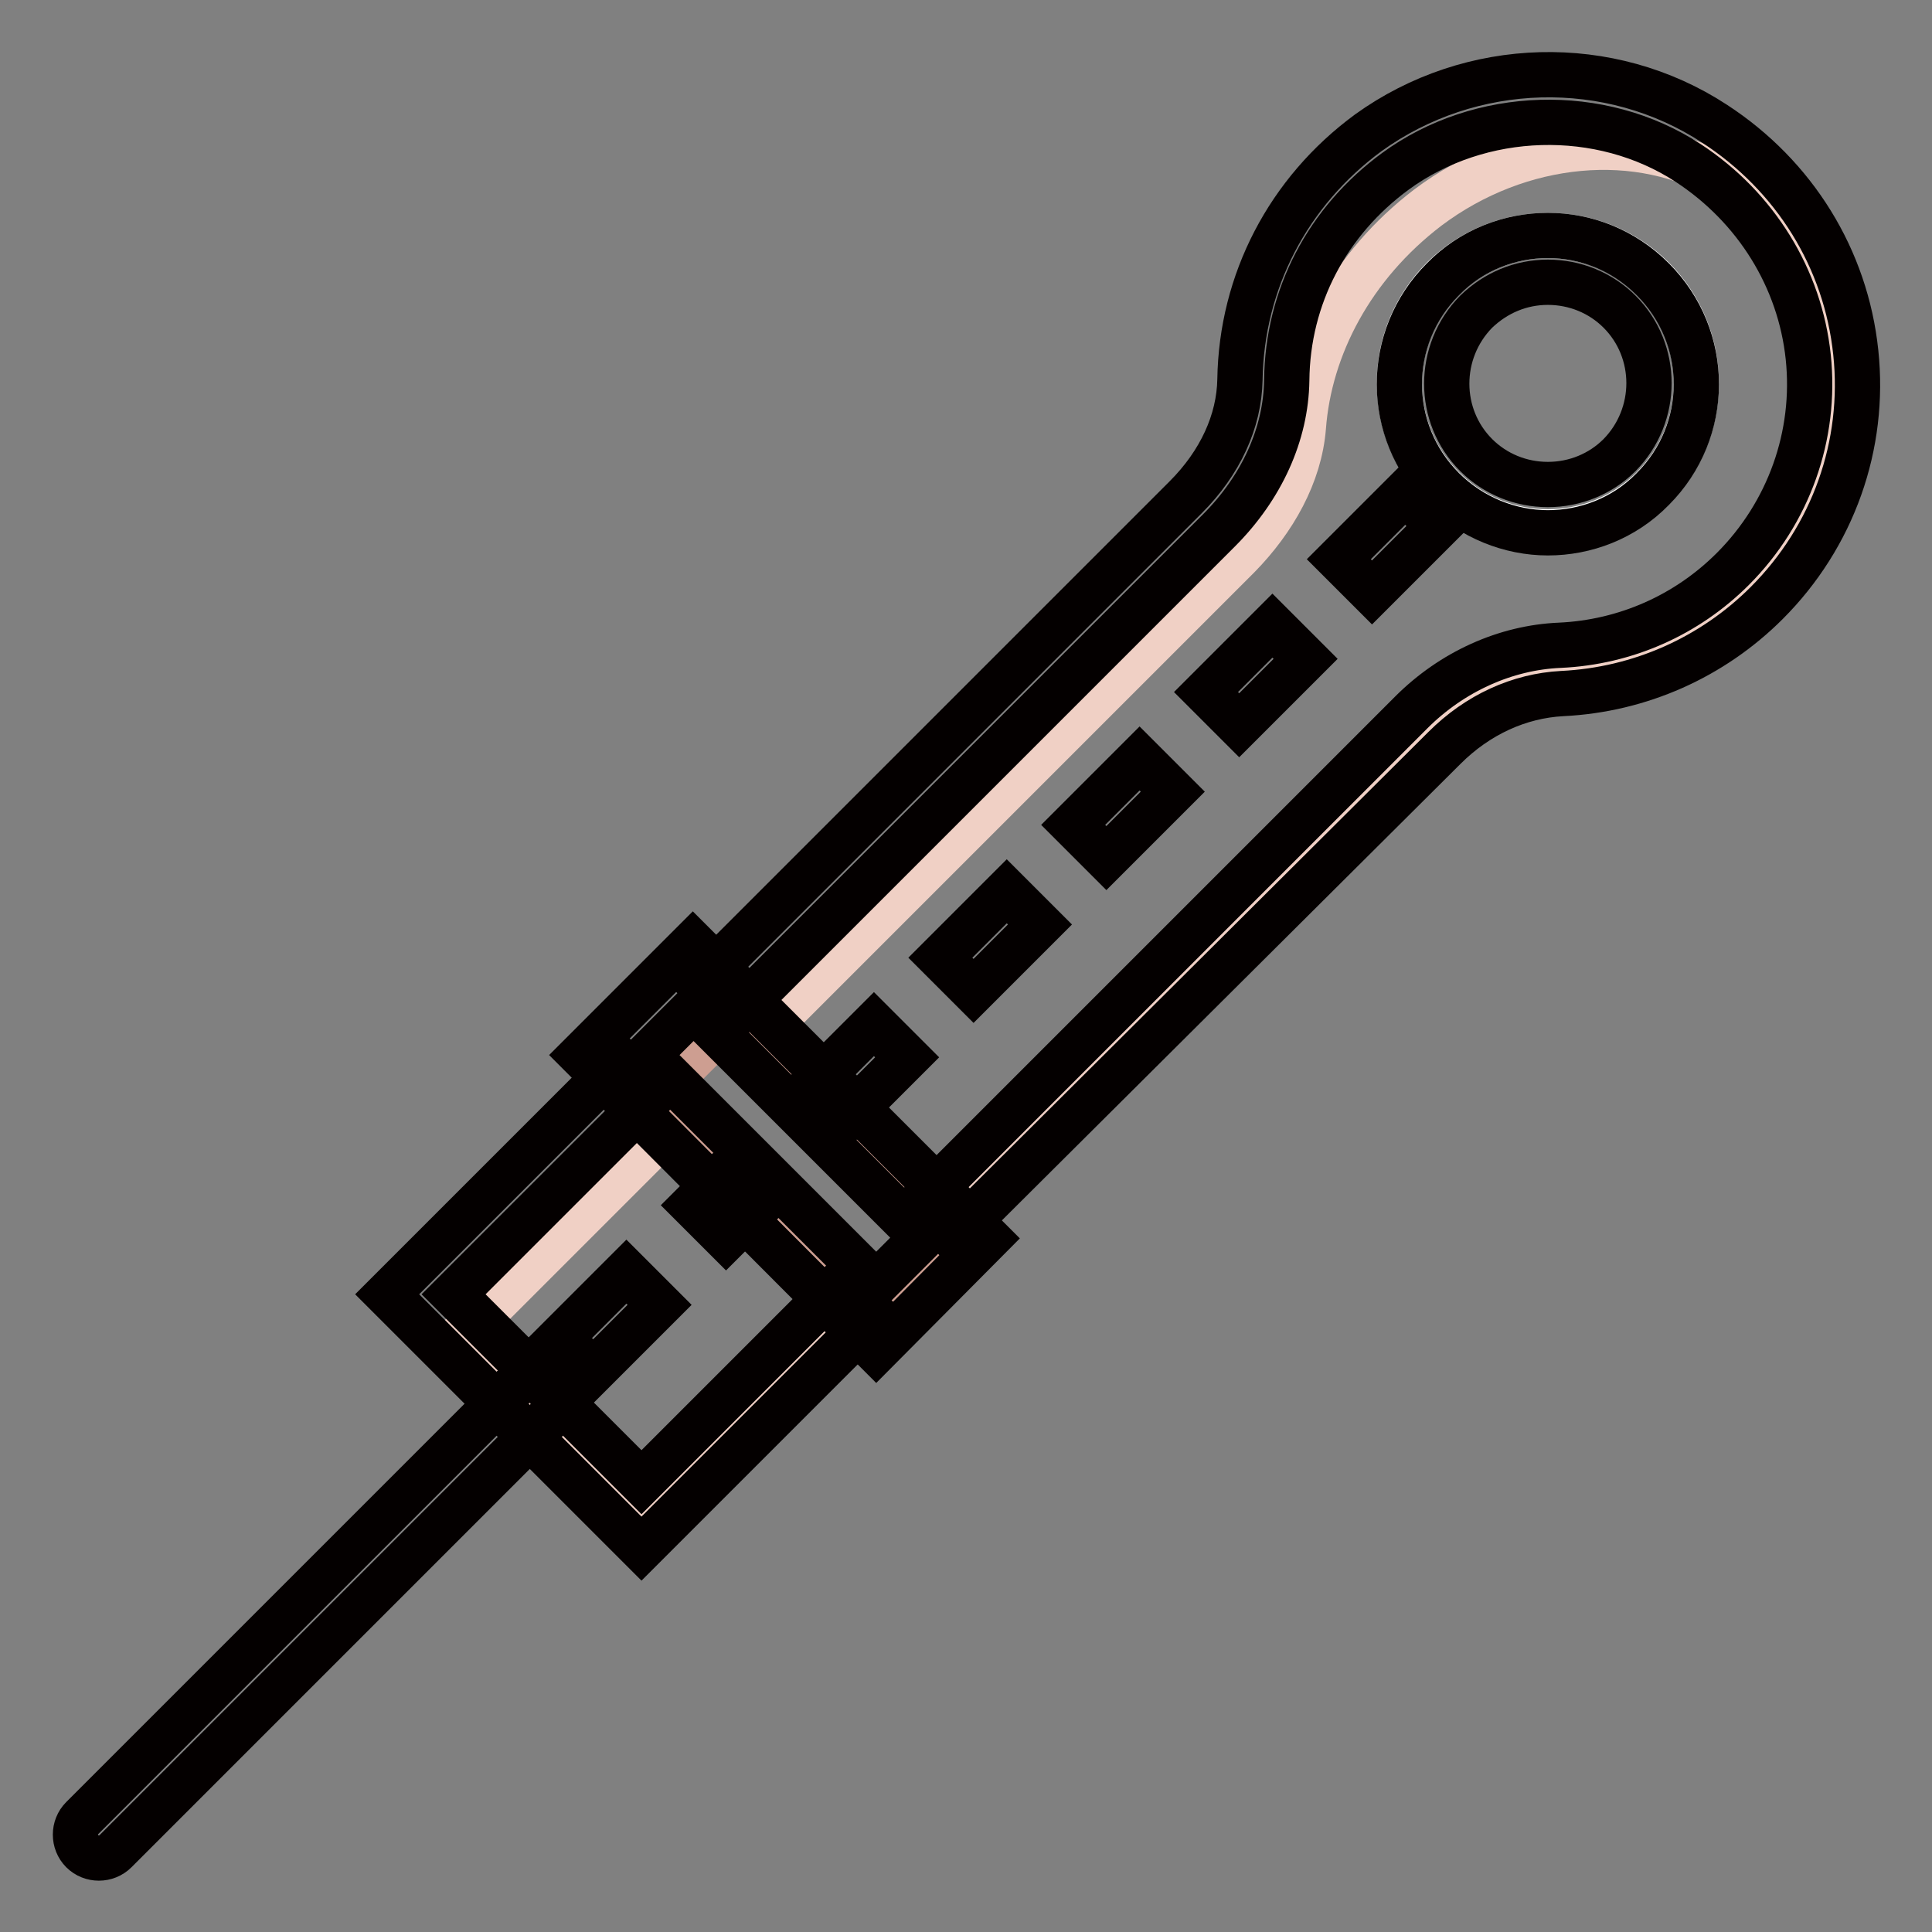 <?xml version="1.0" encoding="utf-8"?>
<!-- Svg Vector Icons : http://www.onlinewebfonts.com/icon -->
<!DOCTYPE svg PUBLIC "-//W3C//DTD SVG 1.1//EN" "http://www.w3.org/Graphics/SVG/1.1/DTD/svg11.dtd">
<svg version="1.1" xmlns="http://www.w3.org/2000/svg" xmlns:xlink="http://www.w3.org/1999/xlink" x="0px" y="0px" viewBox="0 0 256 256" enable-background="new 0 0 256 256" xml:space="preserve">
<rect x="0" y="0" width="256" height="256" fill="#808080" stroke="none"/>
<g> <path stroke-width="6" fill-opacity="0" stroke="#f0d0c5"  d="M125.6,163.2l64.6-64.6c4.7-4.7,10.7-7.9,17-8.6c8.5-0.9,17.1-4.9,24-11.8c16.5-16.5,16.3-42.8-2.4-54.3 c-11.5-7-27.5-5.5-39.6,3.6c-10.1,7.7-15.7,18.5-16.5,29.1c-0.5,6.3-3.9,12.3-8.6,17.1l-64,64"/> <path stroke-width="6" fill-opacity="0" stroke="#ffffff"  d="M191.2,36.9c-7.7,7.7-7.7,20.1,0,27.8c7.7,7.7,20.1,7.7,27.8,0c7.7-7.7,7.7-20.1,0-27.8 C211.3,29.3,198.9,29.3,191.2,36.9z"/> <path stroke-width="6" fill-opacity="0" stroke="#cd9e91"  d="M86.7,145.2l10.5-10.5l29.4,29.4l-10.5,10.5L86.7,145.2z"/> <path stroke-width="6" fill-opacity="0" stroke="#f0d0c5"  d="M89.5,148.6l-28.7,28.7l23.5,23.6l28.7-28.7"/> <path stroke-width="6" fill-opacity="0" stroke="#040000"  d="M85,205.2l-33.7-33.7l30.9-30.9l4.4,4.4l-26.5,26.5L85,196.4l26.5-26.5l4.4,4.4L85,205.2z M126.3,163.9 l-4.4-4.4L187,94.4c5.4-5.4,12.5-8.6,19.7-8.9c8.7-0.4,16.8-4,22.9-10.1c7.4-7.4,11.1-17.7,10-28.1c-1.1-10.4-6.9-19.8-15.9-25.7 c-11.6-7.6-27.6-7.1-38.8,1.1c-9,6.6-14.3,16.6-14.4,27.7c-0.1,7.1-3.3,14.2-9,19.9l-64.4,64.4l-4.4-4.4l64.4-64.4 c4.6-4.6,7.1-10.1,7.2-15.6c0.2-13,6.4-24.9,17-32.7c13.6-9.8,32-10.3,45.9-1.2c10.6,6.9,17.4,17.9,18.7,30.3 c1.3,12.3-3,24.4-11.8,33.2c-7.2,7.2-16.8,11.5-27.1,12c-5.7,0.3-11.2,2.8-15.6,7.2L126.3,163.9z"/> <path stroke-width="6" fill-opacity="0" stroke="#040000"  d="M205.1,37.4c3.6,0,7,1.4,9.5,3.9c5.2,5.2,5.2,13.7,0,19c-2.5,2.5-5.9,3.9-9.5,3.9c-3.6,0-7-1.4-9.5-3.9 c-5.2-5.2-5.2-13.7,0-19C198.2,38.8,201.5,37.4,205.1,37.4 M205.1,31.2c-5,0-10.1,1.9-13.9,5.8c-7.7,7.7-7.7,20.1,0,27.8 c3.8,3.8,8.9,5.8,13.9,5.8c5,0,10.1-1.9,13.9-5.8c7.7-7.7,7.7-20.1,0-27.8C215.1,33.1,210.1,31.2,205.1,31.2z M13.1,246.2 c-0.8,0-1.6-0.3-2.2-0.9c-1.2-1.2-1.2-3.2,0-4.4L68,183.8c1.2-1.2,3.2-1.2,4.4,0c1.2,1.2,1.2,3.2,0,4.4l-57.1,57.1 C14.7,245.9,13.9,246.2,13.1,246.2z M116.1,179L77,139.8L91.8,125l39.1,39.1L116.1,179z M85.8,139.8l30.3,30.3l6.1-6.1l-30.3-30.3 L85.8,139.8z"/> <path stroke-width="6" fill-opacity="0" stroke="#040000"  d="M111.4,148.9l-4.4-4.4l8.8-8.8l4.4,4.4L111.4,148.9z M129,131.3l-4.4-4.4l8.8-8.8l4.4,4.4L129,131.3z  M146.6,113.7l-4.4-4.4l8.8-8.8l4.4,4.4L146.6,113.7z M164.2,96.1l-4.4-4.4l8.8-8.8l4.4,4.4L164.2,96.1z M181.8,78.5l-4.4-4.4 l8.8-8.8l4.4,4.4L181.8,78.5z M78.6,181.7l-4.4-4.4l8.8-8.8l4.4,4.4L78.6,181.7z M96.2,164.1l-4.4-4.4l4.7-4.7l4.4,4.4L96.2,164.1z "/></g>
</svg>